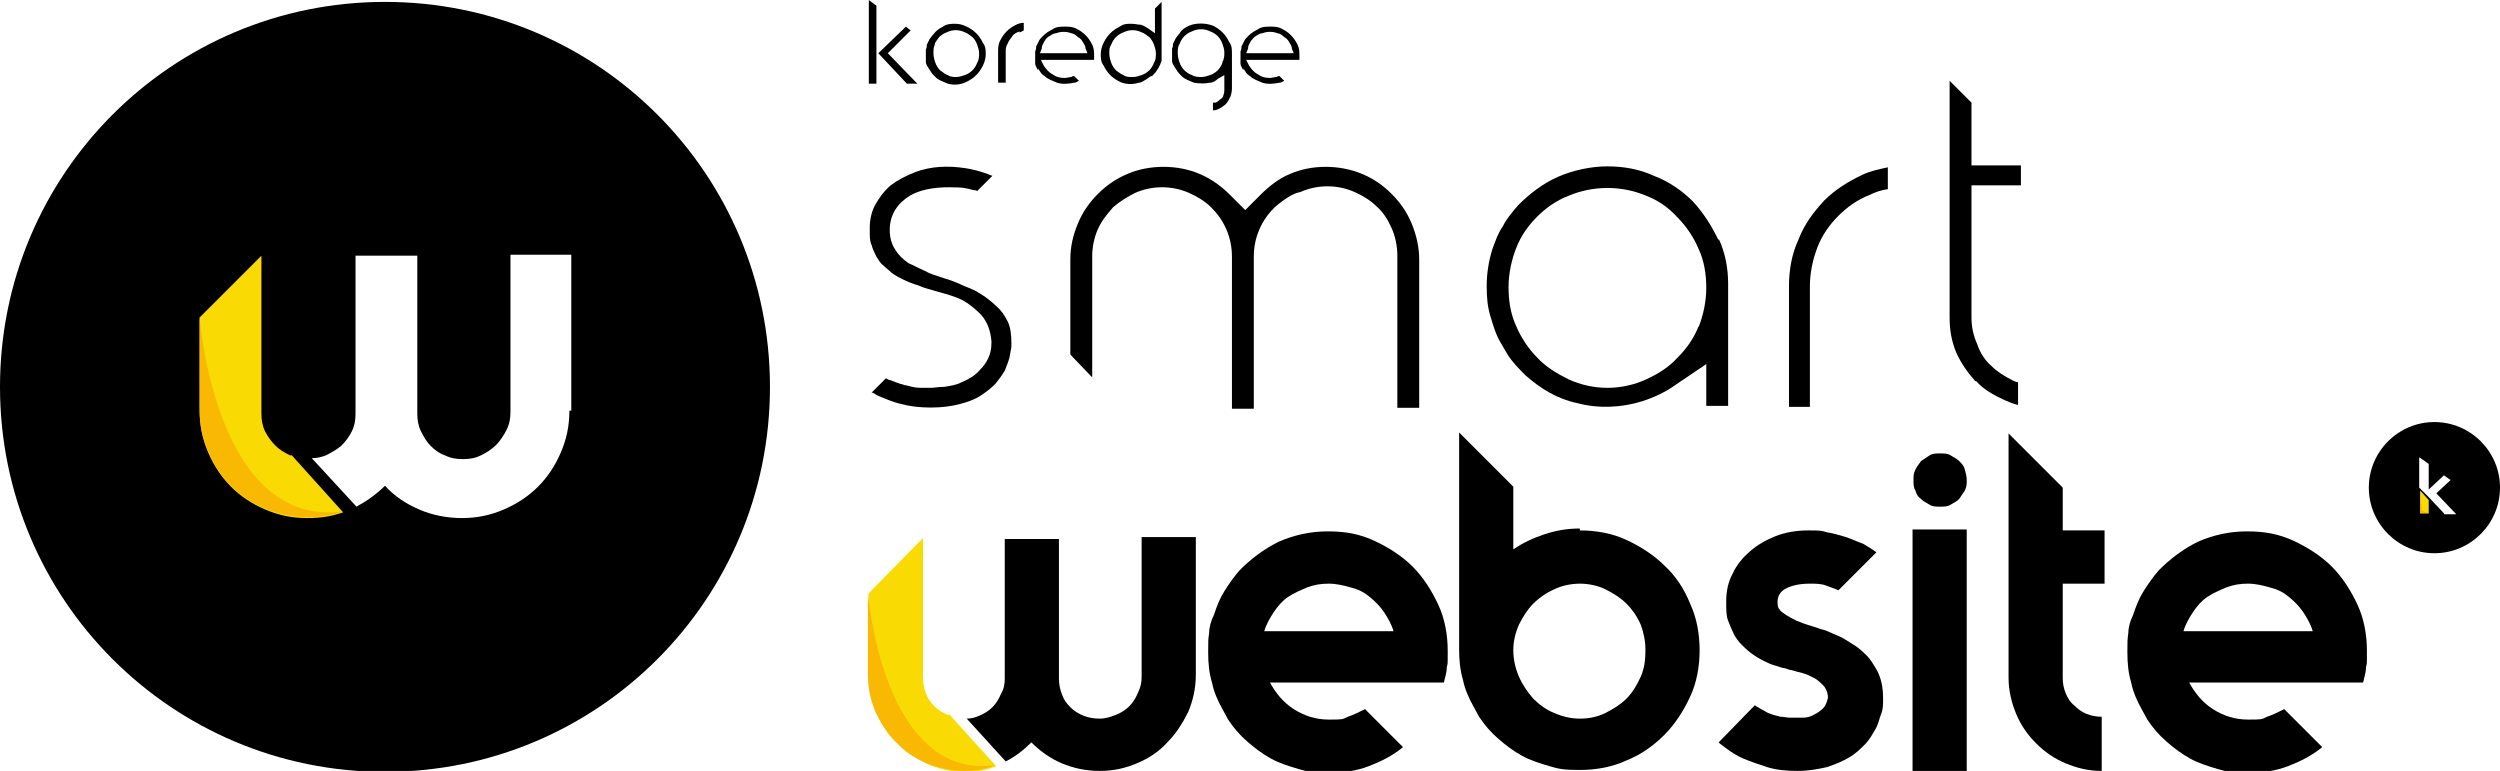 <?xml version="1.0" encoding="UTF-8"?>
<svg id="Calque_1" data-name="Calque 1" xmlns="http://www.w3.org/2000/svg" version="1.1" viewBox="0 0 263 81.1">
  <defs>
    <style>
      .cls-1 {
        fill: #f9db03;
      }

      .cls-1, .cls-2, .cls-3, .cls-4 {
        stroke-width: 0px;
      }

      .cls-2 {
        fill: #f9b903;
      }

      .cls-3, .cls-4 {
        fill: #000;
      }

      .cls-4 {
        fill-rule: evenodd;
      }
    </style>
  </defs>
  <g>
    <path class="cls-3" d="M133.6,71.8c.6,1.1,1.4,2.1,2.5,2.8,1.1.7,2.3,1.1,3.7,1.1s1.4,0,2-.3c.6-.2,1.2-.5,1.8-.8l4,4c-1.1.9-2.3,1.5-3.6,2-1.3.5-2.7.7-4.2.7s-2.2-.1-3.2-.4c-1-.3-2-.6-2.9-1.1-.9-.5-1.7-1.1-2.5-1.8-.8-.7-1.4-1.4-2-2.3l-.6-1.1c-.5-.9-.9-1.8-1.1-2.8-.3-1-.4-2-.4-3.2s0-1.3.1-2c0-.6.2-1.3.5-1.9.3-.9.6-1.7,1.1-2.5.5-.8,1-1.5,1.6-2.2,1.2-1.2,2.5-2.2,4.1-3,1.6-.7,3.3-1.1,5.2-1.1s3.4.3,4.9,1c1.5.7,2.9,1.6,4,2.7,1.1,1.1,2,2.5,2.7,4,.7,1.5,1,3.2,1,4.9s0,1.2-.1,1.7c0,.6-.2,1.1-.3,1.6h-18.4ZM146.6,66.4c-.2-.7-.6-1.4-1-2-.4-.6-.9-1.1-1.5-1.6s-1.2-.8-2-1c-.7-.2-1.5-.4-2.3-.4s-1.5.1-2.3.4c-.7.3-1.4.6-2,1-.6.4-1.1,1-1.5,1.6-.4.6-.8,1.3-1,2h13.5Z"/>
    <path class="cls-3" d="M166.2,55.8c1.7,0,3.4.3,4.9,1,1.5.7,2.9,1.6,4,2.7,1.2,1.1,2.1,2.5,2.7,4,.7,1.5,1,3.2,1,4.9s-.3,3.4-1,4.9c-.7,1.5-1.6,2.9-2.7,4-1.2,1.2-2.5,2.1-4,2.7-1.5.7-3.2,1-4.9,1s-2.2-.1-3.2-.4c-1-.3-2-.6-2.9-1.1-.9-.5-1.7-1.1-2.5-1.8-.8-.7-1.4-1.4-2-2.3l-.6-1.1c-.5-.9-.9-1.8-1.1-2.8-.3-1-.4-2.1-.4-3.2v-22.8l5.7,5.7v6.6c1-.7,2.1-1.2,3.3-1.6,1.2-.4,2.4-.6,3.7-.6ZM166.2,75.6c1,0,1.9-.2,2.7-.6.8-.4,1.6-.9,2.2-1.5.6-.6,1.1-1.4,1.5-2.3.4-.9.5-1.8.5-2.8s-.2-1.9-.5-2.7c-.4-.9-.9-1.6-1.5-2.2-.6-.6-1.4-1.1-2.2-1.5-.8-.4-1.8-.6-2.7-.6s-1.9.2-2.7.6c-.9.4-1.6.9-2.2,1.5-.6.6-1.1,1.4-1.5,2.2-.4.9-.6,1.8-.6,2.7s.2,1.9.6,2.8c.4.9.9,1.6,1.5,2.3.6.6,1.4,1.2,2.2,1.5.9.4,1.8.6,2.7.6Z"/>
    <path class="cls-3" d="M198.1,73.7c0,.4,0,.9-.2,1.4s-.3,1.1-.6,1.6c-.3.5-.6,1.1-1.1,1.6-.5.5-1,1-1.7,1.4-.7.4-1.4.7-2.3,1-.9.2-1.9.4-3.1.4s-2.2-.1-3.2-.4c-.9-.3-1.8-.6-2.5-.9-.7-.3-1.3-.7-1.7-1-.4-.3-.7-.5-.9-.7l3.8-3.9c.5.3,1,.6,1.4.8.5.2.9.3,1.3.4.4,0,.7.1,1,.1.3,0,.4,0,.5,0,.2,0,.6,0,.9,0s.8-.1,1.1-.3c.4-.2.7-.4,1-.7.3-.3.4-.7.5-1.1,0-.5-.2-1-.5-1.3-.3-.3-.6-.6-1-.8-.4-.2-.8-.4-1.2-.5-.4-.1-.8-.2-1.1-.3-.2,0-.4-.1-.7-.2-.3,0-.7-.2-1.1-.3-.4-.1-.8-.3-1.2-.5-.4-.2-.9-.5-1.3-.8-.4-.3-.7-.6-1-.9-.3-.3-.6-.7-.8-1.1-.2-.4-.4-.9-.6-1.4s-.2-1.1-.2-1.8v-.3c0-1,.2-2,.7-2.9.4-.9,1.1-1.7,1.8-2.3.8-.7,1.7-1.2,2.7-1.6,1-.4,2.2-.6,3.4-.6s1.4,0,2,.2c.7.1,1.3.3,2,.5.6.2,1.2.5,1.8.7.5.3,1,.6,1.4.9l-4,4c-.4-.2-.8-.3-1.3-.5s-1.1-.2-1.7-.2c-1.1,0-1.9.2-2.5.5-.6.3-.9.8-.9,1.4,0,.3,0,.6.2.8.1.2.4.4.7.6.3.2.7.4,1.1.6.5.2,1,.4,1.7.6.4.1.8.3,1.3.4.5.2.9.4,1.4.6.5.2.9.5,1.4.8.5.3.9.6,1.3,1,.6.5,1,1.2,1.4,1.9.4.8.6,1.7.6,2.8v.3Z"/>
    <path class="cls-3" d="M206.9,50.5c0,.4,0,.7-.2,1.1-.2.3-.4.6-.6.9-.3.3-.6.4-.9.6s-.7.2-1.1.2-.8,0-1.1-.2-.6-.3-.9-.6c-.3-.2-.5-.5-.6-.9-.2-.3-.2-.7-.2-1.1s0-.7.2-1.1.4-.6.6-.9c.3-.2.6-.4.9-.6s.7-.2,1.1-.2.8,0,1.1.2.6.3.9.6c.3.3.5.5.6.9s.2.7.2,1.1ZM201.2,81.1v-25.4h5.7v25.4h-5.7Z"/>
    <path class="cls-3" d="M217,62v9.3c0,.6.1,1.1.3,1.6.2.5.5,1,.9,1.3.4.4.8.7,1.3.9.5.2,1,.3,1.6.3v5.7c-1.4,0-2.6-.3-3.8-.8-1.2-.5-2.2-1.2-3.1-2.1-.9-.9-1.6-1.9-2.1-3.1-.5-1.2-.8-2.5-.8-3.8v-25.7l5.7,5.7v4.5h4.4v5.6h-4.4v.6Z"/>
    <path class="cls-3" d="M230.3,71.8c.6,1.1,1.4,2.1,2.5,2.8,1.1.7,2.3,1.1,3.7,1.1s1.4,0,2-.3c.6-.2,1.2-.5,1.8-.8l4,4c-1.1.9-2.3,1.5-3.6,2-1.3.5-2.7.7-4.2.7s-2.2-.1-3.2-.4c-1-.3-2-.6-2.9-1.1-.9-.5-1.7-1.1-2.5-1.8-.8-.7-1.4-1.4-2-2.3l-.6-1.1c-.5-.9-.9-1.8-1.1-2.8-.3-1-.4-2-.4-3.2s0-1.3.1-2c0-.6.2-1.3.5-1.9.3-.9.6-1.7,1.1-2.5.5-.8,1-1.5,1.6-2.2,1.2-1.2,2.5-2.2,4.1-3,1.6-.7,3.3-1.1,5.2-1.1s3.4.3,4.9,1c1.5.7,2.9,1.6,4,2.7,1.1,1.1,2,2.5,2.7,4,.7,1.5,1,3.2,1,4.9s0,1.2-.1,1.7c0,.6-.2,1.1-.3,1.6h-18.4ZM243.3,66.4c-.2-.7-.6-1.4-1-2-.4-.6-.9-1.1-1.5-1.6s-1.2-.8-2-1c-.7-.2-1.5-.4-2.3-.4s-1.5.1-2.3.4c-.7.3-1.4.6-2,1-.6.4-1.1,1-1.5,1.6-.4.6-.8,1.3-1,2h13.5Z"/>
    <g>
      <path class="cls-1" d="M99.9,75.2c0,0-.1,0-.2,0-.5-.2-1-.5-1.4-.9s-.7-.8-.9-1.4c-.2-.5-.3-1.1-.3-1.6v-14.7l-5.7,5.8v8.7c0,1.4.3,2.7.8,3.9.5,1.2,1.2,2.3,2.2,3.2.9.9,2,1.6,3.2,2.2,1.2.5,2.5.8,3.9.8s2.3-.2,3.3-.6l-4.8-5.3Z"/>
      <path class="cls-3" d="M120.1,56.6v14.6c0,.6-.1,1.1-.4,1.7-.2.5-.5,1-.9,1.4-.4.4-.9.7-1.4.9-.5.2-1.1.4-1.7.4s-1.2-.1-1.7-.3c-.5-.2-1-.5-1.4-.9s-.7-.8-.9-1.4c-.2-.5-.3-1.1-.3-1.6v-14.7h-5.7v14.7c0,.6-.1,1.1-.4,1.6-.2.5-.5,1-.9,1.4s-.9.7-1.4.9c-.4.2-.9.3-1.3.3l4.1,4.5c1-.5,1.9-1.2,2.7-2,.9.9,2,1.7,3.2,2.2,1.2.5,2.5.8,4,.8s2.7-.3,3.9-.8c1.2-.5,2.3-1.2,3.2-2.2.9-.9,1.6-2,2.2-3.2.5-1.2.8-2.5.8-3.9v-14.5h-5.7Z"/>
    </g>
    <path class="cls-2" d="M104.7,80.5c-1,.4-2.2.6-3.3.6s-2.7-.3-3.9-.8c-1.2-.5-2.3-1.2-3.2-2.2-.9-.9-1.6-2-2.2-3.2-.5-1.2-.8-2.5-.8-3.9v-8.7s1.5,19.8,13.4,18.2Z"/>
  </g>
  <g>
    <g>
      <polygon class="cls-3" points="96.5 8.8 93.4 5.6 95.8 3.2 95.3 2.8 92.4 5.6 95.4 8.8 96.5 8.8"/>
      <polygon class="cls-3" points="92.2 8.8 92.2 .6 91.4 0 91.4 8.8 92.2 8.8"/>
    </g>
    <path class="cls-3" d="M97.7,7.2l.2.3c.1.2.3.4.5.6.2.2.4.3.6.4.2.1.5.2.7.3.7.2,1.4.1,2-.2.4-.2.7-.4,1-.7.3-.3.5-.6.7-1,.2-.4.3-.8.3-1.2s0-.8-.3-1.2c-.2-.4-.4-.7-.7-1-.3-.3-.6-.5-1-.7-.4-.2-.8-.3-1.2-.3s-.9,0-1.3.3c-.4.2-.7.4-1,.8-.2.2-.3.4-.4.5-.1.2-.2.4-.3.6,0,.2,0,.3-.1.5,0,.2,0,.3,0,.5,0,.3,0,.5,0,.8s.2.5.3.7ZM98.3,4.7c.1-.3.3-.5.5-.8.2-.2.5-.4.8-.5.6-.3,1.3-.3,1.9,0,.3.1.5.3.8.5.2.2.4.5.5.8.1.3.2.6.2.9s0,.7-.2,1c-.1.3-.3.6-.5.8-.2.2-.5.4-.8.5-.3.1-.6.2-.9.2s-.6,0-.9-.2c-.3-.1-.5-.3-.8-.5-.2-.2-.4-.5-.5-.8-.1-.3-.2-.6-.2-1s0-.7.2-1Z"/>
    <path class="cls-3" d="M107.2,3.4c.2,0,.3-.1.5-.2v-.8c-.3,0-.6.1-.8.2-.4.2-.7.4-1,.7-.3.3-.5.6-.7,1-.2.4-.2.8-.2,1.2v3.2h.8v-3.2c0-.3,0-.6.2-.9.1-.3.3-.5.5-.8s.5-.4.8-.5Z"/>
    <path class="cls-3" d="M109.2,7.2l.2.3c.1.2.3.4.5.5.2.2.4.3.6.4.2.1.5.2.7.3.6.2,1.3.1,1.8,0,.2,0,.3-.1.5-.2l-.5-.5c0,0-.2,0-.3.1-.2,0-.4.1-.7.1-.5,0-.9-.1-1.3-.4-.4-.2-.7-.6-.9-.9l-.3-.6h5.6s0,0,0,0c0-.1,0-.3,0-.4,0-.4,0-.8-.2-1.2-.2-.4-.4-.7-.7-1-.3-.3-.6-.5-1-.7-.4-.2-.8-.2-1.2-.2s-.9,0-1.3.3c-.4.2-.7.4-1,.7-.2.2-.3.3-.4.5-.1.2-.2.4-.3.6,0,.2,0,.3-.1.5,0,.2,0,.3,0,.5,0,.3,0,.5,0,.8,0,.2.2.5.3.7ZM109.6,5c0-.2.2-.5.3-.7.1-.2.3-.4.5-.5.2-.1.4-.3.7-.3.5-.2,1.1-.2,1.6,0,.2,0,.5.2.7.4.2.1.4.3.5.5.1.2.3.4.3.7l.2.5h-5l.2-.5Z"/>
    <path class="cls-3" d="M121.2,8c.2-.2.4-.4.5-.6l.2-.3c.1-.2.2-.4.3-.7,0-.2,0-.5,0-.8V.2s-.7.7-.7.7v2.6l-.7-.5c-.3-.2-.5-.3-.8-.4-.3,0-.6-.1-1-.1s-.8,0-1.2.3c-.4.2-.7.4-1,.7s-.5.6-.7,1c-.2.4-.3.8-.3,1.2s0,.8.3,1.2c.2.4.4.7.7,1,.3.3.6.5,1,.7.6.3,1.4.3,2,.1.3,0,.5-.2.7-.3.2-.1.4-.3.6-.4ZM119.1,8.1c-.3,0-.7,0-.9-.2-.3-.1-.5-.3-.8-.5-.2-.2-.4-.5-.5-.8-.1-.3-.2-.6-.2-1s0-.6.2-.9c.1-.3.3-.6.5-.8.2-.2.5-.4.8-.5.6-.3,1.3-.3,1.9,0,.3.1.5.3.8.5.2.2.4.5.5.8.1.3.2.6.2.9s0,.7-.2,1c-.1.3-.3.6-.5.8-.2.2-.5.4-.8.5-.3.1-.6.2-.9.2Z"/>
    <path class="cls-3" d="M129.4,10.3c.1-.3.2-.6.2-1v-3.7c0-.4,0-.8-.3-1.2-.2-.4-.4-.7-.7-1-.3-.3-.6-.5-1-.7-.8-.3-1.8-.3-2.5,0-.4.2-.8.4-1,.8-.2.2-.3.4-.4.5-.1.2-.2.4-.3.6,0,.2,0,.3-.1.5,0,.2,0,.3,0,.5,0,.3,0,.5,0,.8,0,.3.2.5.3.7l.2.3c.1.2.3.4.5.6.2.2.4.3.6.4.2.1.5.2.7.3.6.1,1.2.1,1.7,0,.3,0,.6-.2.8-.4l.7-.4v1.5c0,.2,0,.4-.1.6,0,.2-.2.4-.4.5-.1.1-.3.3-.5.3,0,0-.1,0-.2,0v.8c.2,0,.3,0,.5-.1.3-.1.5-.3.8-.5.2-.2.4-.5.5-.8ZM128.6,6.6c-.1.3-.3.6-.5.8-.2.2-.5.4-.8.5-.3.1-.6.2-.9.2s-.7,0-1-.2c-.3-.1-.6-.3-.8-.5-.2-.2-.4-.5-.5-.8-.1-.3-.2-.6-.2-1s0-.7.2-1c.1-.3.3-.6.5-.8.2-.2.5-.4.8-.5.6-.3,1.3-.3,1.9,0,.3.1.6.3.8.5.2.2.4.5.5.8.1.3.2.6.2.9s0,.7-.2,1Z"/>
    <path class="cls-3" d="M130.8,7.2l.2.3c.1.2.3.4.5.5.2.2.4.3.6.4.2.1.5.2.7.3.6.2,1.3.1,1.8,0,.2,0,.3-.1.5-.2l-.5-.5c0,0-.2,0-.3.1-.2,0-.5.1-.7.1-.5,0-.9-.1-1.3-.4-.4-.2-.7-.6-.9-.9l-.3-.6h5.6s0,0,0,0c0-.1,0-.3,0-.4,0-.4,0-.8-.2-1.2-.2-.4-.4-.7-.7-1-.3-.3-.6-.5-1-.7-.4-.2-.8-.2-1.2-.2s-.9,0-1.3.3c-.4.2-.7.4-1,.7-.2.2-.3.3-.4.5-.1.2-.2.4-.3.6,0,.2,0,.3-.1.5,0,.2,0,.3,0,.5,0,.3,0,.5,0,.8,0,.2.2.5.3.7ZM131.3,5c0-.2.2-.5.3-.7.2-.2.3-.4.5-.5.2-.1.4-.3.7-.3.5-.2,1.1-.2,1.6,0,.2,0,.5.2.7.4.2.1.4.3.5.5.1.2.3.4.3.7l.2.5h-5l.2-.5Z"/>
  </g>
  <g>
    <path class="cls-4" d="M256.1,44.4c-3.8,0-6.9,3.1-6.9,6.9s3.1,6.9,6.9,6.9,6.9-3.1,6.9-6.9-3.1-6.9-6.9-6.9ZM257.1,54l-1.6-1.7-1-1v-3.2l1,.7v2.7l1.6-1.5.7.5-1.5,1.4,2.1,2.2h-1.3Z"/>
    <polygon id="Path" class="cls-1" points="254.6 51.6 254.6 54 255.5 54 255.5 52.6 254.6 51.6"/>
    <polygon id="Path-2" data-name="Path" class="cls-2" points="254.8 53.7 254.6 51.6 254.6 51.6 254.6 54 255.5 54 255.5 54 254.8 53.7"/>
  </g>
  <path class="cls-3" d="M104.7,40.4h0c.4-.5.7-.9,1-1.4.2-.5.4-1,.5-1.4.1-.6.2-1,.2-1.2v-.3c0-.9-.1-1.7-.4-2.3-.3-.6-.7-1.2-1.2-1.6-.4-.4-.8-.7-1.2-1-.5-.3-.9-.6-1.4-.8-.5-.2-1-.4-1.4-.6-.5-.2-1-.4-1.4-.5-.9-.3-1.6-.5-2.1-.8-.7-.3-1.2-.6-1.7-.8-.6-.4-1.1-.9-1.4-1.4-.4-.6-.6-1.3-.6-2.1,0-1.6.8-2.8,2.1-3.6,1-.6,2.4-.9,4.1-.9s1.8.1,2.6.3c.1,0,.3,0,.4.1l1.6-1.6c-.3-.1-.5-.2-.8-.3-.6-.2-1.3-.4-2-.5-1.9-.3-3.7-.2-5.3.4-1,.4-1.8.8-2.6,1.4-.7.6-1.2,1.3-1.6,2-.4.7-.6,1.6-.6,2.4v.4c0,.6,0,1.1.2,1.5.1.4.3.8.5,1.2.2.3.4.7.7.9.3.3.6.5.9.8.4.3.8.5,1.2.7.4.2.9.4,1.2.5.4.1.8.3,1.1.4l2.1.6c.7.2,1.3.4,1.9.7.7.4,1.3.9,1.9,1.5.7.8,1,1.7,1.1,2.8h0c0,0,0,.2,0,.2,0,1.2-.5,2.1-1.2,2.8-.5.6-1.2,1-1.9,1.3-.6.3-1.2.4-1.9.5-.6,0-1,.1-1.4.1s-.4,0-.8,0c-.4,0-.9,0-1.5-.2-.6-.1-1.2-.3-1.9-.6-.2,0-.3-.1-.5-.2l-1.5,1.5c.2,0,.4.2.6.3.7.3,1.6.7,2.5.9,1.8.5,4.4.5,6.2,0,.8-.2,1.6-.5,2.2-.9.6-.4,1.1-.8,1.5-1.2Z"/>
  <path class="cls-3" d="M136.8,20.2h0c1.8-.8,3.9-.8,5.7,0,.9.4,1.7.9,2.3,1.5.7.6,1.2,1.4,1.6,2.3.4.9.6,1.9.6,2.9v16h2.3v-15.6c0-1.3-.3-2.6-.8-3.8-.5-1.2-1.2-2.2-2.1-3.1-.9-.9-1.9-1.6-3.1-2.1-2.4-1-5.3-1-7.6,0-1.2.5-2.2,1.3-3.1,2.2l-1.6,1.6-1.6-1.6c-.9-.9-2-1.7-3.2-2.2-2.3-1-5.3-1-7.6,0-1.2.5-2.2,1.2-3.1,2.1-.9.9-1.6,1.9-2.1,3.1-.5,1.2-.8,2.4-.8,3.8v10l2.3,2.4v-12.7c0-1,.2-2,.6-2.9.4-.9,1-1.6,1.6-2.3.7-.6,1.5-1.1,2.3-1.5,1.8-.8,3.9-.8,5.7,0,.9.4,1.7.9,2.3,1.5.7.7,1.2,1.4,1.6,2.3.4.9.6,1.9.6,2.9v16h2.3v-16c0-1,.2-2,.6-2.9.4-.9.9-1.6,1.6-2.3.7-.6,1.5-1.2,2.3-1.5Z"/>
  <path class="cls-3" d="M180.8,25.3c-.7-1.5-1.6-2.9-2.7-4.1-1.1-1.1-2.5-2.1-4.1-2.7-1.5-.7-3.2-1-4.9-1s-3.6.4-5.2,1.1c-1.6.7-3,1.8-4.2,3-.6.7-1.2,1.4-1.6,2.2-.5.7-.8,1.6-1.1,2.4-.4,1.3-.6,2.6-.6,3.9s.1,2.2.4,3.2c.3,1,.6,2,1.1,2.8l.7,1.2c.5.8,1.2,1.5,1.9,2.2.8.7,1.6,1.3,2.5,1.8.9.5,1.9.9,2.9,1.1,2.2.6,4.7.5,6.9-.2,1.2-.4,2.3-.9,3.3-1.6l3.4-2.3v4.4h2.3v-12.2c0-.2,0-.4,0-.6,0-1.7-.3-3.3-1-4.8ZM178.7,34.3h0c-.5,1.3-1.3,2.4-2.2,3.3-.9,1-2,1.7-3.3,2.3-1.3.6-2.7.9-4.1.9s-2.8-.3-4.1-.9c-1.2-.6-2.4-1.3-3.3-2.3-.9-.9-1.7-2.1-2.2-3.3-.6-1.3-.8-2.7-.8-4.1s.3-2.8.8-4.1c.5-1.3,1.3-2.4,2.2-3.3.9-.9,2-1.7,3.3-2.2,2.6-1.1,5.6-1.1,8.2,0,1.3.5,2.4,1.3,3.3,2.3.9.9,1.7,2.1,2.2,3.3.6,1.3.8,2.7.8,4.1s-.3,2.8-.8,4.1Z"/>
  <path class="cls-3" d="M196.7,20.5h0c.6-.3,1.2-.5,1.9-.6v-2.3c-.9.2-1.9.4-2.7.8-1.5.7-2.9,1.6-4,2.7-1.1,1.2-2.1,2.5-2.7,4.1-.7,1.5-1,3.2-1,4.9v12.7h2.2v-12.7c0-1.4.3-2.8.8-4.1.5-1.3,1.3-2.4,2.2-3.3.9-.9,2-1.7,3.3-2.2Z"/>
  <path class="cls-3" d="M207.9,40.1h0c.8.9,1.9,1.5,3,2,.5.2.9.4,1.4.5v-2.4c-.2,0-.4-.1-.6-.2-.8-.4-1.6-.9-2.2-1.5-.7-.6-1.2-1.4-1.5-2.3-.4-.9-.6-1.8-.6-2.8v-13.9h5.2v-2.1h-5.2v-6.6l-2.3-2.3v24.9c0,1.3.2,2.5.7,3.7.5,1.1,1.2,2.1,2,3Z"/>
  <g>
    <path class="cls-4" d="M40.5.2C18.1.2,0,18.3,0,40.7s18.1,40.5,40.5,40.5,40.5-18.1,40.5-40.5S62.9.2,40.5.2ZM59.9,43.2c0,1.6-.3,3-.9,4.4-.6,1.4-1.4,2.6-2.4,3.6-1,1-2.2,1.8-3.6,2.4-1.4.6-2.8.9-4.4.9s-3.1-.3-4.5-.9c-1.4-.6-2.6-1.4-3.6-2.5-.9.9-1.9,1.6-3,2.2l-4.7-5.1c.5,0,1-.1,1.5-.3.6-.3,1.1-.6,1.6-1,.4-.4.8-.9,1.1-1.5.3-.6.4-1.2.4-1.9v-16.6h6.5v16.6c0,.7.1,1.3.4,1.9.3.6.6,1.1,1,1.5.4.4.9.8,1.5,1,.6.3,1.2.4,1.9.4s1.3-.1,1.9-.4c.6-.3,1.1-.6,1.6-1.1.4-.4.8-1,1.1-1.6.3-.6.4-1.2.4-1.9v-16.5h6.4v16.4Z"/>
    <path class="cls-1" d="M30.7,47.9c0,0-.1,0-.2,0-.6-.3-1.1-.6-1.5-1s-.8-.9-1.1-1.5c-.3-.6-.4-1.2-.4-1.9v-16.6l-6.5,6.5v9.8c0,1.6.3,3,.9,4.4.6,1.4,1.4,2.6,2.4,3.6,1,1,2.2,1.8,3.6,2.4,1.4.6,2.8.9,4.4.9s2.6-.2,3.8-.6l-5.4-6Z"/>
    <path class="cls-2" d="M36.1,53.8c-1.2.4-2.4.6-3.8.6s-3-.3-4.4-.9c-1.4-.6-2.6-1.4-3.6-2.4-1-1-1.8-2.2-2.4-3.6-.6-1.4-.9-2.8-.9-4.4v-9.8s1.6,22.3,15.1,20.5Z"/>
  </g>
</svg>